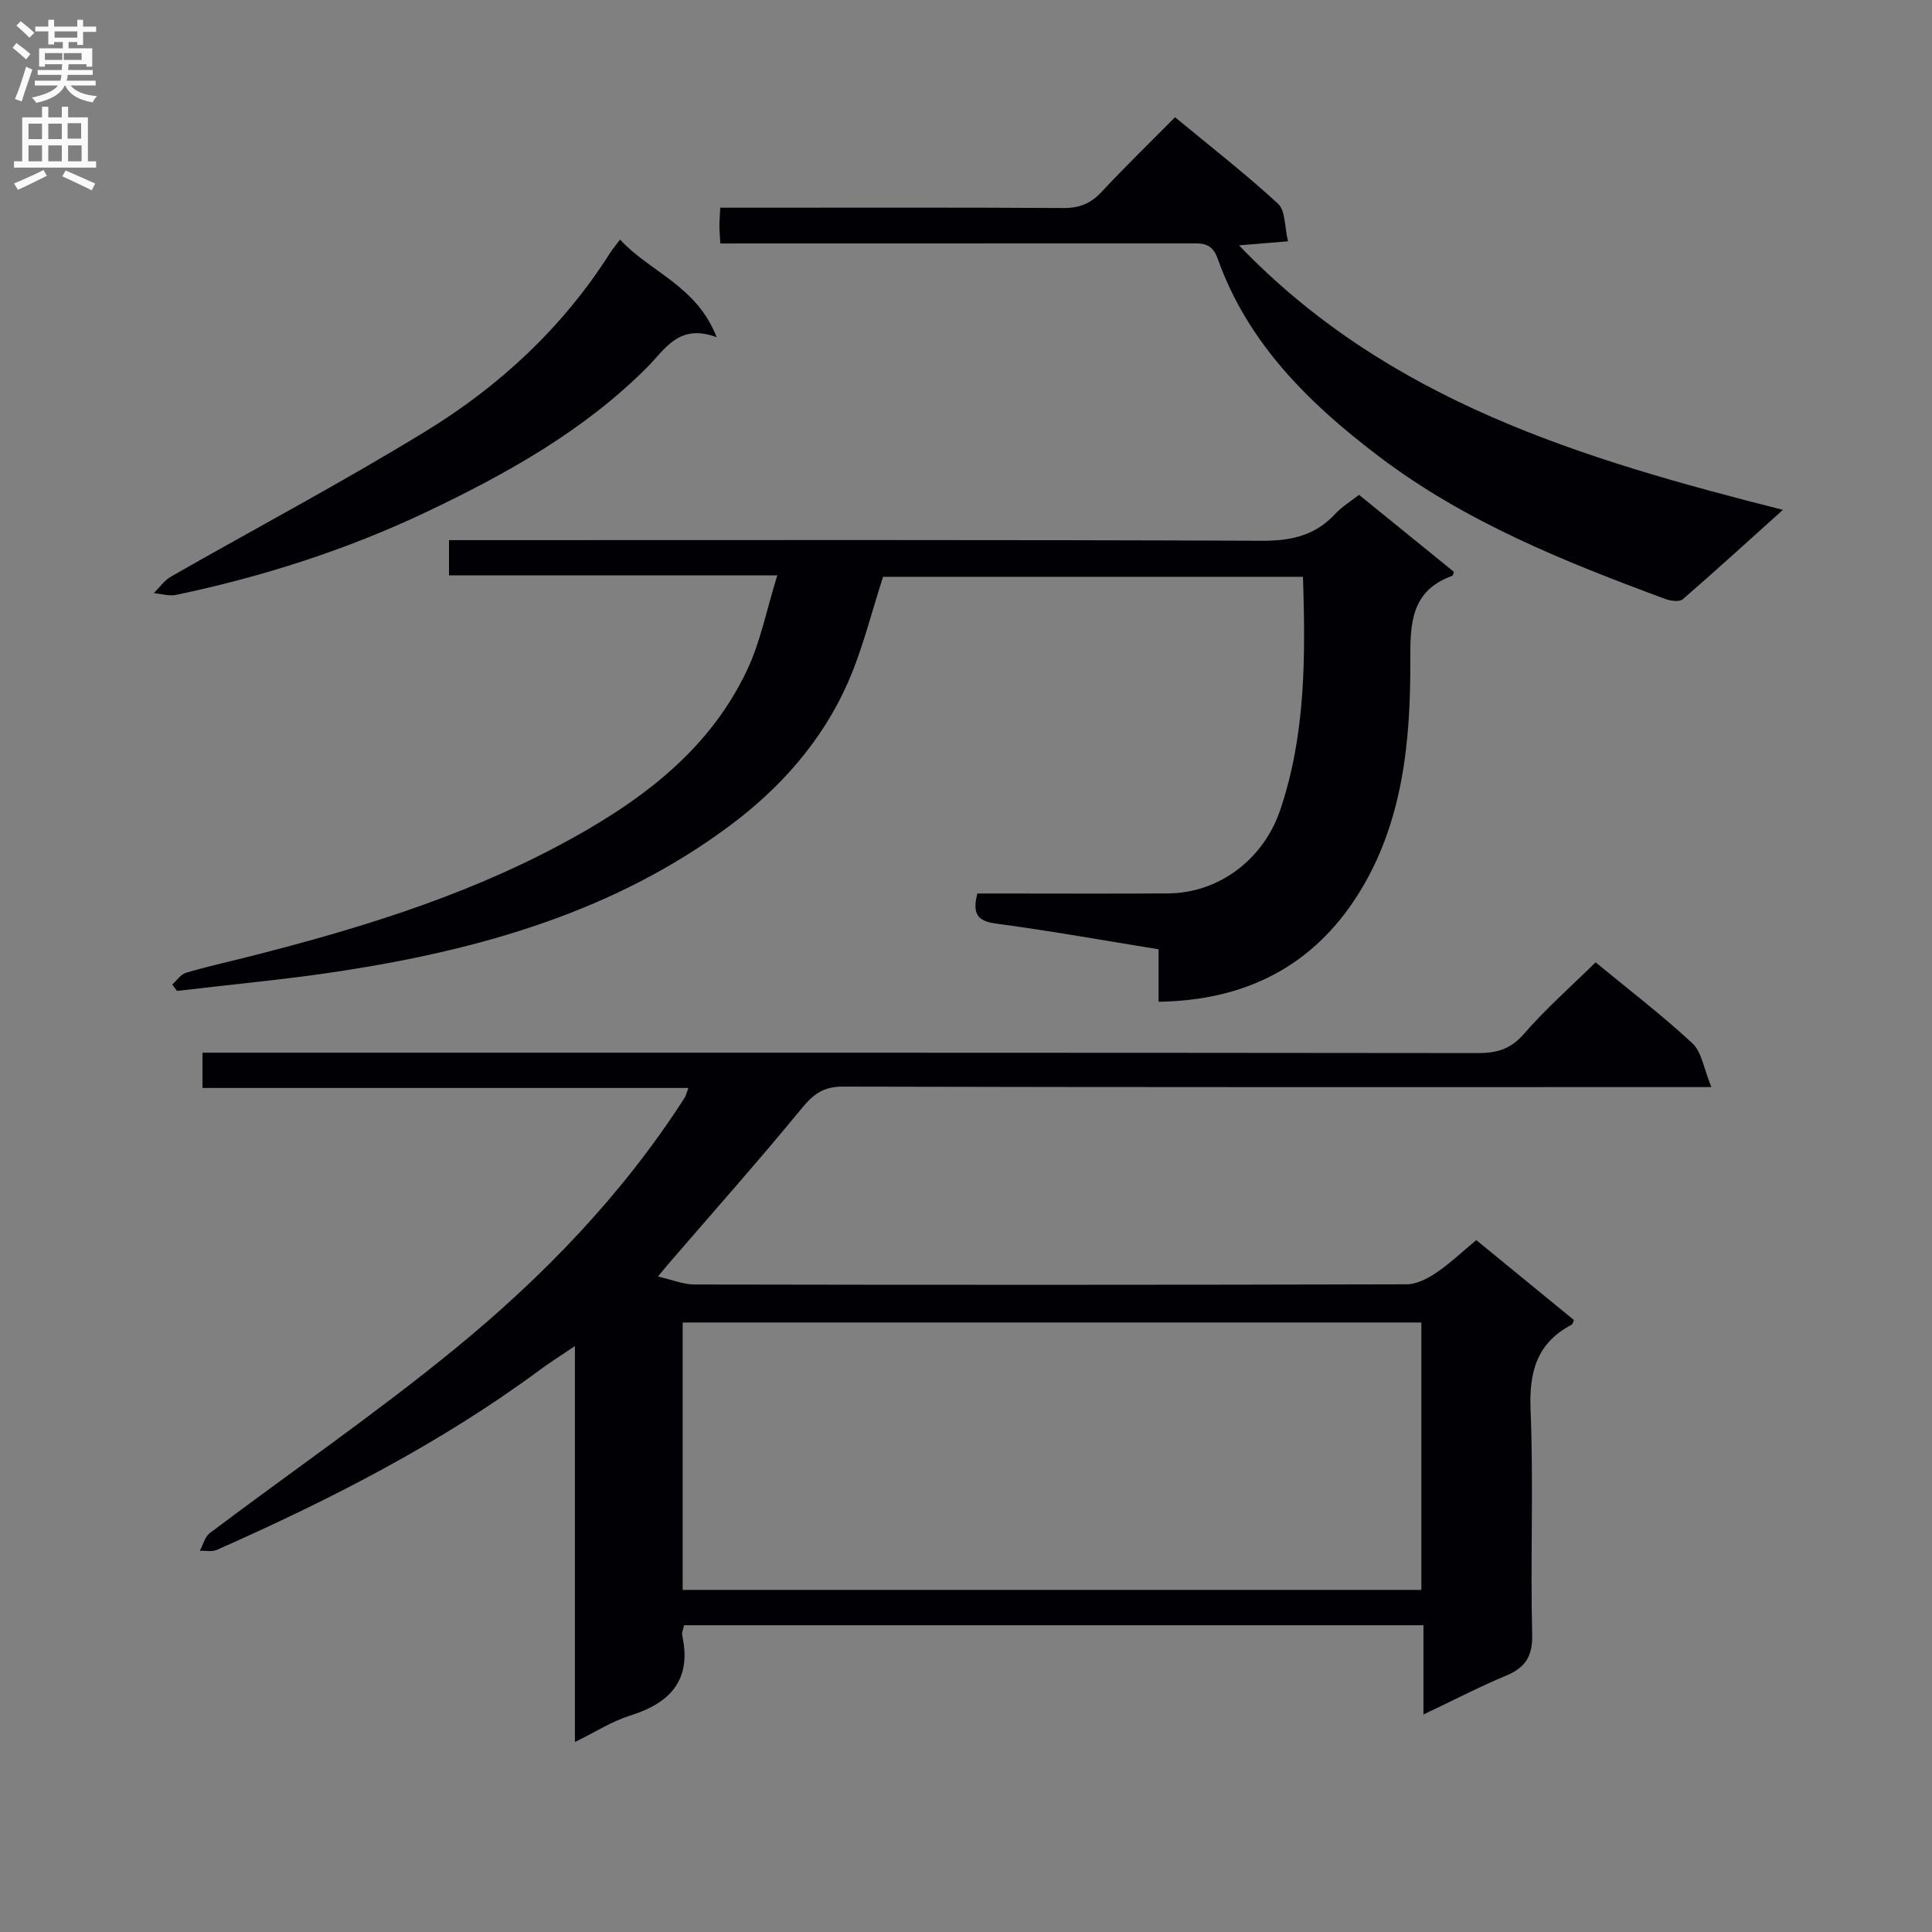 <svg enable-background="new 0 0 400 400" viewBox="0 0 400 400" xmlns="http://www.w3.org/2000/svg"><rect x="0" y="0" width="400" height="400" fill="#808080" stroke="none"/><g fill="#010105"><path d="m330.35 199.24c6.82 5.62 13.71 10.89 20.04 16.76 1.95 1.81 2.36 5.26 3.93 9.07-3.44 0-5.38 0-7.32 0-57.5 0-114.99.05-172.49-.1-4.01-.01-6.09 1.54-8.51 4.49-8.96 10.91-18.34 21.46-27.56 32.16-.53.61-1.03 1.24-2.21 2.67 2.94.67 5.23 1.65 7.53 1.65 49.16.09 98.33.1 147.49-.04 2.07-.01 4.35-1.2 6.15-2.42 2.86-1.94 5.39-4.36 8.25-6.73 6.86 5.62 13.55 11.09 20.22 16.55-.2.42-.25.84-.47.96-7.21 3.79-8.84 9.75-8.51 17.64.63 15.47-.05 31 .33 46.49.11 4.65-1.48 6.9-5.5 8.58-5.49 2.29-10.78 5.04-17.01 8 0-6.51 0-12.36 0-18.48-51.45 0-102.17 0-153.08 0-.17.83-.51 1.5-.39 2.07 2.02 9.23-2.42 14.03-10.83 16.65-3.72 1.16-7.1 3.37-11.38 5.46 0-27.47 0-54.17 0-81.98-2.97 2.01-5.14 3.36-7.18 4.88-20.73 15.32-43.51 26.94-66.98 37.32-1 .44-2.33.14-3.5.18.68-1.25 1.06-2.91 2.1-3.69 16.88-12.71 34.33-24.72 50.68-38.09 18.3-14.97 34.73-31.96 47.61-52.03.26-.4.34-.9.75-2.01-33.62 0-66.96 0-100.59 0 0-2.68 0-4.73 0-7.3h6.6c85.83 0 171.66-.02 257.48.08 3.94 0 6.76-.82 9.49-3.95 4.46-5.14 9.61-9.68 14.86-14.84zm-189.01 129.93h152.94c0-18.65 0-36.89 0-55.36-51.13 0-101.96 0-152.94 0z"/><path d="m239.87 207.4c0-3.92 0-7.19 0-10.86-11.45-1.85-22.51-3.84-33.65-5.32-3.85-.51-4.95-2-3.87-6.23h4.5c11.66 0 23.33.06 34.99-.02 10.6-.07 19.78-7.13 23.21-17.26 5.29-15.62 5.24-31.71 4.72-48.29-29.08 0-58.13 0-86.94 0-2.37 7.27-4.19 14.86-7.28 21.89-5.32 12.1-13.98 21.84-24.51 29.68-23.83 17.73-51.49 25.59-80.31 30.04-11.3 1.75-22.72 2.77-34.08 4.13-.33-.44-.66-.88-.99-1.32.94-.83 1.75-2.1 2.84-2.43 3.97-1.2 8.03-2.09 12.06-3.1 22.42-5.66 44.53-12.29 65.04-23.21 16.21-8.63 30.98-19.18 39.1-36.42 2.77-5.89 4.03-12.48 6.23-19.56-23.43 0-45.52 0-67.97 0 0-2.52 0-4.58 0-7.29h5.88c54.16 0 108.32-.1 162.48.13 6.08.03 11.02-1.12 15.16-5.6 1.32-1.43 3.07-2.48 4.89-3.91 6.66 5.41 13.2 10.71 19.63 15.93-.17.52-.19.79-.29.82-8.53 3.07-8.76 9.72-8.72 17.51.07 16.87-1.55 33.77-10.81 48.47-9.24 14.65-23.07 21.97-41.31 22.22z"/><path d="m149.14 50.41c-.09-1.57-.19-2.53-.19-3.5 0-1.13.09-2.26.17-3.91h5.59c21.83 0 43.66-.07 65.49.07 3.28.02 5.61-.93 7.83-3.3 4.88-5.22 10-10.2 15.25-15.5 7.41 6.13 14.63 11.75 21.33 17.92 1.54 1.42 1.33 4.75 2.06 7.77-3.65.3-6.51.54-10.14.84 30.88 32.19 70.82 44.19 112.6 54.76-7.46 6.71-14.02 12.7-20.74 18.51-.68.59-2.47.35-3.55-.04-20.78-7.68-41.33-15.9-59.19-29.41-14.5-10.97-27.31-23.46-33.57-41.14-1.18-3.33-3.34-3.09-5.85-3.09-30.16.01-60.33.01-90.49.01-2 .01-4 .01-6.6.01z"/><path d="m128.38 49.6c6.19 6.76 15.83 9.49 20 20.22-7.84-2.94-10.67 2.5-14.42 6.25-13.13 13.15-29.09 22.04-45.64 29.91-16.54 7.86-33.91 13.41-51.83 17.18-1.46.31-3.09-.22-4.64-.36 1.18-1.16 2.17-2.64 3.56-3.43 17.59-10.05 35.52-19.54 52.78-30.12 15.3-9.37 28.35-21.49 38.09-36.83.52-.82 1.16-1.57 2.1-2.82z"/></g><path d="m2.6 9.9.8-1c.9.7 1.9 1.4 2.9 2.3l-.9 1.1c-1.1-1-2-1.8-2.8-2.4zm.5 10.6c.9-2.1 1.6-4.3 2.3-6.7.4.2.8.4 1.3.6-.7 2.1-1.5 4.3-2.2 6.6zm.3-15.2.9-.9c1 .8 2 1.6 2.8 2.4l-1 1c-.9-.9-1.8-1.7-2.7-2.5zm12.6-1.2h1.2v1.4h2.7v1.1h-2.7v2.7h-1.2v-.6h-1.8v1.3h4.9v3.8h-1.2v-.5h-3.7c0 .4-.1.9-.1 1.2h5.1v1h-5.2c0 .5-.1.9-.2 1.2h6v1h-5.2c1.1 1.3 2.9 2 5.5 2.2-.4.4-.7.8-.9 1.3-2.9-.5-4.8-1.6-5.7-3.5h-.1c-.8 1.7-2.7 2.9-5.9 3.6-.2-.4-.6-.8-.9-1.1 2.8-.6 4.6-1.4 5.4-2.5h-4.8v-1h5.3c.1-.3.2-.7.2-1.2h-4.9v-1h5c0-.4 0-.8.1-1.2h-3.6v.5h-1.2v-3.8h4.9v-1.3h-1.8v.5h-1.2v-2.7h-2.7v-1h2.7v-1.4h1.2v1.4h4.8zm-6.7 8.3h3.6c0-.4 0-.9 0-1.4h-3.6zm1.9-4.6h4.8v-1.3h-4.7v1.3zm6.7 3.2h-4.7v1.4h3.7v-1.4z" fill="#fbfafa"/><path d="m8.7 22.1h1.3v2.2h2.8v-2.2h1.3v2.2h4.1v9.1h1.7v1.3h-17v-1.3h1.7v-9.1h4.1zm.3 13.1.7 1.2c-1.8.9-3.8 1.9-6 2.9-.2-.4-.5-.8-.8-1.3 2.3-1 4.4-1.9 6.1-2.8zm-3.1-6.4h2.8v-3.2h-2.8zm0 4.6h2.8v-3.3h-2.8zm4.1-4.6h2.8v-3.2h-2.8zm0 4.6h2.8v-3.3h-2.8zm3.6 1.9c2.1.9 4.1 1.8 6.1 2.7l-.7 1.4c-2.2-1.1-4.2-2-6.1-2.9zm3.2-9.8h-2.8v3.2h2.8v-3.1zm-2.7 7.9h2.8v-3.3h-2.8z" fill="#fbfafa"/></svg>